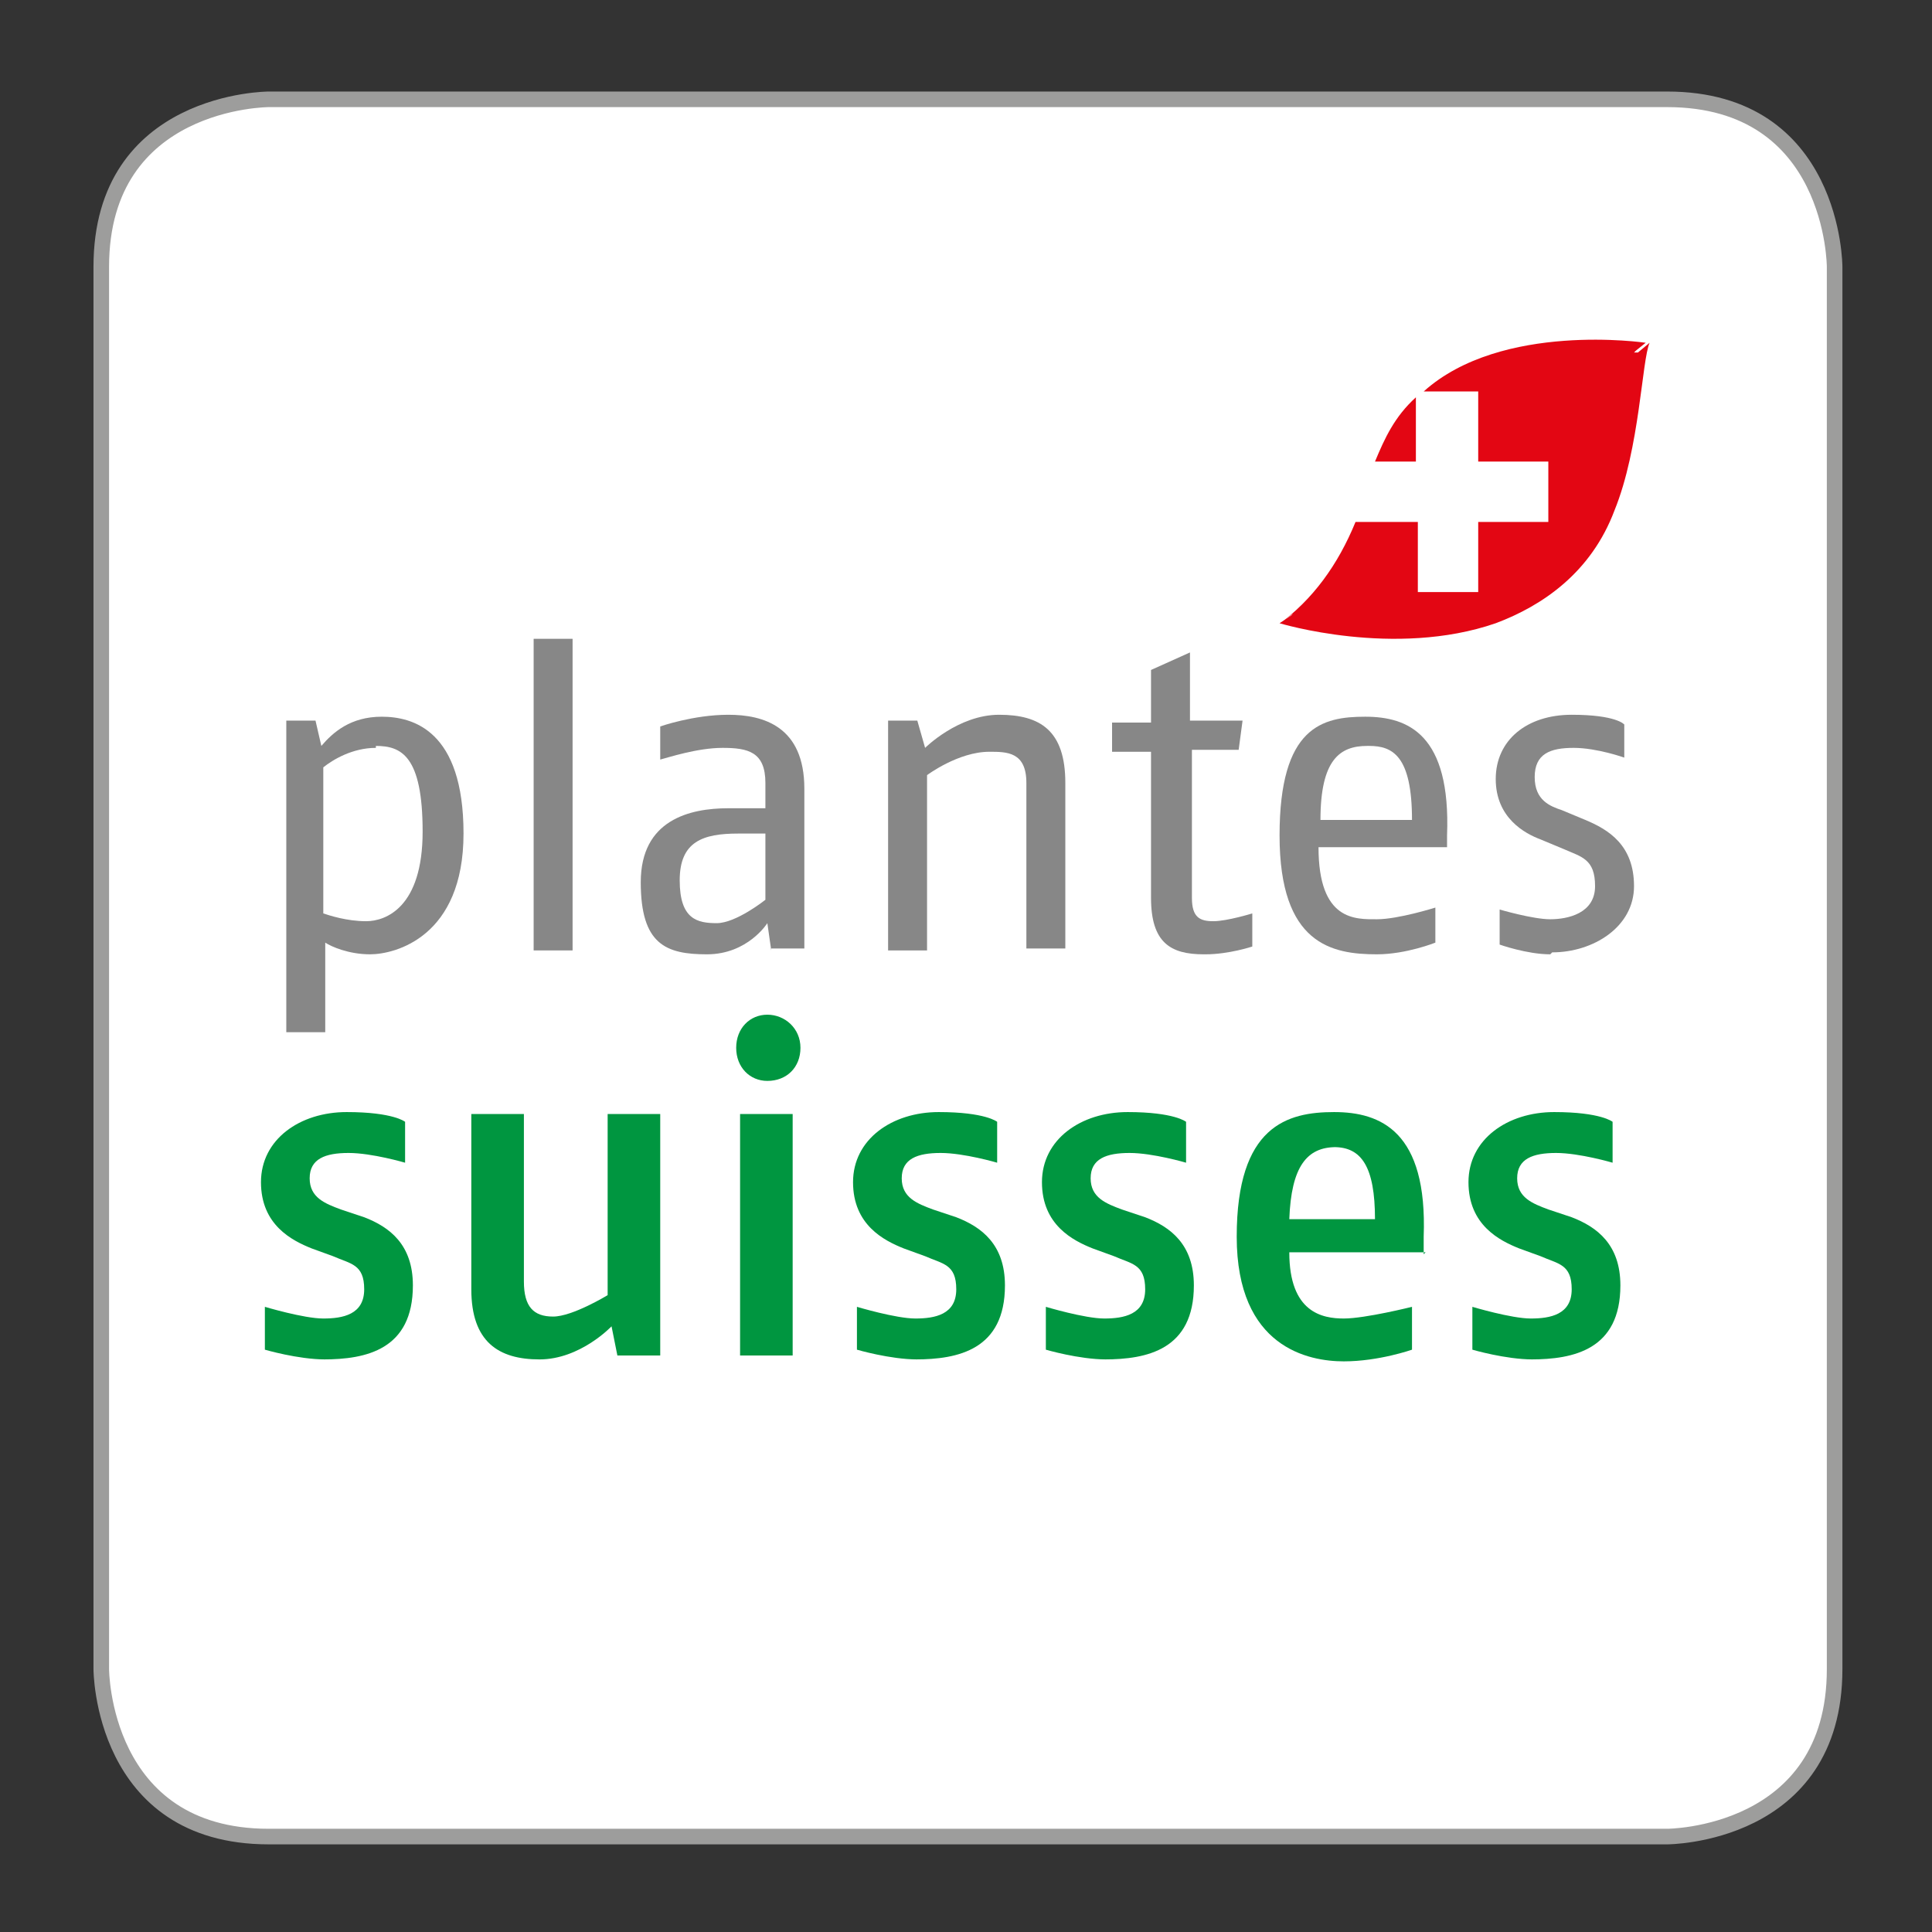 <?xml version="1.0" encoding="UTF-8"?>
<svg id="Ebene_1" xmlns="http://www.w3.org/2000/svg" version="1.1" viewBox="0 0 99.2 99.2">
  <rect x="0" y="0" width="99.2" height="99.2" fill="#333333" stroke="none"/>
  <!-- Generator: Adobe Illustrator 29.5.1, SVG Export Plug-In . SVG Version: 2.1.0 Build 141)  -->
  <defs>
    <style>
      .st0, .st1 {
        fill: #fff;
      }

      .st1 {
        stroke: #9d9d9c;
        stroke-width: .8px;
      }

      .st2 {
        fill: #e30613;
      }

      .st3 {
        fill: #009640;
      }

      .st4 {
        fill: #878787;
      }
    </style>
  </defs>
  <path class="st0" d="M13.8,5.1s-8.6,0-8.6,8.6v72s0,8.6,8.6,8.6h71.8s8.6,0,8.6-8.6V13.7s0-8.6-8.6-8.6H13.8Z"/>
  <path class="st1" d="M13.8,5.1s-8.6,0-8.6,8.6v72s0,8.6,8.6,8.6h71.8s8.6,0,8.6-8.6V13.7s0-8.6-8.6-8.6H13.8Z"/>
  <path class="st3" d="M16.7,69.8c-1.4,0-3.1-.5-3.1-.5v-2.2s2,.6,3,.6,2.1-.2,2.1-1.5-.7-1.3-1.6-1.7l-1.1-.4c-1-.4-2.6-1.2-2.6-3.4s2-3.6,4.4-3.6,3,.5,3,.5v2.1s-1.7-.5-2.9-.5-2,.3-2,1.3.8,1.3,1.6,1.6l1.2.4c1.3.5,2.5,1.4,2.5,3.5,0,3.3-2.4,3.8-4.6,3.8Z"/>
  <path class="st3" d="M31.7,69.6l-.3-1.5s-1.6,1.7-3.7,1.7-3.5-.9-3.5-3.6v-9h2.7v8.6c0,1.3.5,1.8,1.5,1.8s2.8-1.1,2.8-1.1v-9.3h2.7v12.4h-2.2Z"/>
  <path class="st3" d="M39.4,55.5c-.9,0-1.6-.7-1.6-1.7s.7-1.7,1.6-1.7,1.7.7,1.7,1.7-.7,1.7-1.7,1.7ZM38,69.6v-12.4h2.7v12.4h-2.7Z"/>
  <path class="st3" d="M47.1,69.8c-1.4,0-3.1-.5-3.1-.5v-2.2s2,.6,3,.6,2.1-.2,2.1-1.5-.7-1.3-1.6-1.7l-1.1-.4c-1-.4-2.6-1.2-2.6-3.4s2-3.6,4.4-3.6,3,.5,3,.5v2.1s-1.7-.5-2.9-.5-2,.3-2,1.3.8,1.3,1.6,1.6l1.2.4c1.3.5,2.5,1.4,2.5,3.5,0,3.3-2.4,3.8-4.6,3.8Z"/>
  <path class="st3" d="M56.8,69.8c-1.4,0-3.1-.5-3.1-.5v-2.2s2,.6,3,.6,2.1-.2,2.1-1.5-.7-1.3-1.6-1.7l-1.1-.4c-1-.4-2.6-1.2-2.6-3.4s2-3.6,4.4-3.6,3,.5,3,.5v2.1s-1.7-.5-2.9-.5-2,.3-2,1.3.8,1.3,1.6,1.6l1.2.4c1.3.5,2.5,1.4,2.5,3.5,0,3.3-2.4,3.8-4.6,3.8Z"/>
  <path class="st3" d="M73.2,64.3h-7c0,3.1,1.7,3.4,2.8,3.4s3.5-.6,3.5-.6v2.2s-1.7.6-3.5.6-5.5-.7-5.5-6.4,2.6-6.4,5-6.4,4.8,1,4.6,6.4v.9ZM68.6,58.9c-1.5,0-2.3,1-2.4,3.7h4.4c0-2.7-.7-3.7-2.1-3.7Z"/>
  <path class="st3" d="M78.7,69.8c-1.4,0-3.1-.5-3.1-.5v-2.2s2,.6,3,.6,2.1-.2,2.1-1.5-.7-1.3-1.6-1.7l-1.1-.4c-1-.4-2.6-1.2-2.6-3.4s2-3.6,4.4-3.6,3,.5,3,.5v2.1s-1.7-.5-2.9-.5-2,.3-2,1.3.8,1.3,1.6,1.6l1.2.4c1.3.5,2.5,1.4,2.5,3.5,0,3.3-2.4,3.8-4.6,3.8Z"/>
  <path class="st4" d="M19,49c-1.1,0-2-.4-2.3-.6v4.6h-2v-16h1.5l.3,1.3c.6-.7,1.5-1.5,3.1-1.5s4.2.7,4.2,6-3.5,6.2-4.8,6.2ZM19.3,38.4c-1.2,0-2.2.6-2.7,1v7.5c.3.1,1.2.4,2.2.4s2.9-.7,2.9-4.6-1.1-4.4-2.4-4.4Z"/>
  <path class="st4" d="M27.4,48.8v-16h2v16h-2Z"/>
  <path class="st4" d="M39.6,48.8l-.2-1.4s-1,1.6-3.1,1.6-3.4-.5-3.4-3.7,2.5-3.8,4.5-3.8h1.9v-1.3c0-1.6-.9-1.8-2.2-1.8s-2.8.5-3.2.6v-1.7s1.7-.6,3.5-.6,3.9.6,3.9,3.8v8.2h-1.7ZM39.3,42.8h-1.4c-1.8,0-3,.4-3,2.4s.9,2.2,1.9,2.2,2.5-1.2,2.5-1.2v-3.4Z"/>
  <path class="st4" d="M52.7,48.8v-8.6c0-1.6-1-1.6-1.9-1.6-1.6,0-3.2,1.2-3.2,1.2v9h-2v-11.8h1.5l.4,1.4s1.7-1.7,3.8-1.7,3.4.8,3.4,3.5v8.5h-2Z"/>
  <path class="st4" d="M61.8,49c-1.7,0-2.7-.6-2.7-2.9v-7.5h-2v-1.5h2v-2.7c0,0,2-.9,2-.9v3.5h2.7l-.2,1.5h-2.4v7.6c0,1,.4,1.2,1.1,1.2s2-.4,2-.4v1.7s-1.2.4-2.4.4Z"/>
  <path class="st4" d="M74.4,43.5h-6.7c0,3.8,1.9,3.7,3,3.7s3-.6,3-.6v1.8s-1.5.6-3,.6c-2.3,0-5-.5-5-6.1s2.2-6.1,4.4-6.1,4.4.9,4.2,6.1v.6ZM70.2,38.3c-1.4,0-2.4.7-2.4,3.8h4.7c0-3.3-1-3.8-2.2-3.8Z"/>
  <path class="st4" d="M79.6,49c-1.2,0-2.6-.5-2.6-.5v-1.8s1.7.5,2.6.5,2.3-.3,2.3-1.7-.7-1.5-1.6-1.9l-1.2-.5c-.8-.3-2.3-1.1-2.3-3.1s1.6-3.3,3.9-3.3,2.7.5,2.7.5v1.7s-1.4-.5-2.6-.5-2,.3-2,1.5.8,1.5,1.4,1.7l1.2.5c1.2.5,2.5,1.3,2.5,3.4s-2.1,3.4-4.2,3.4Z"/>
  <path class="st2" d="M72.7,20.4c-1.1,1-1.6,2.1-2.1,3.3h2.1v-3.3Z"/>
  <path class="st2" d="M83.9,18.1s0,0,.1-.1l.5-.4s-7.4-1.1-11.4,2.5h2.8v3.6h3.6v3.1h-3.6v3.6h-3.1v-3.6h-3.2c-.9,2.2-2.2,4-4,5.3l.8-.6s0,0-.1.1l-.6.4s5.9,1.8,11.1,0c2.4-.9,4.9-2.6,6.1-5.8,1.3-3.2,1.4-7.7,1.8-8.6l-.6.5Z"/>
</svg>